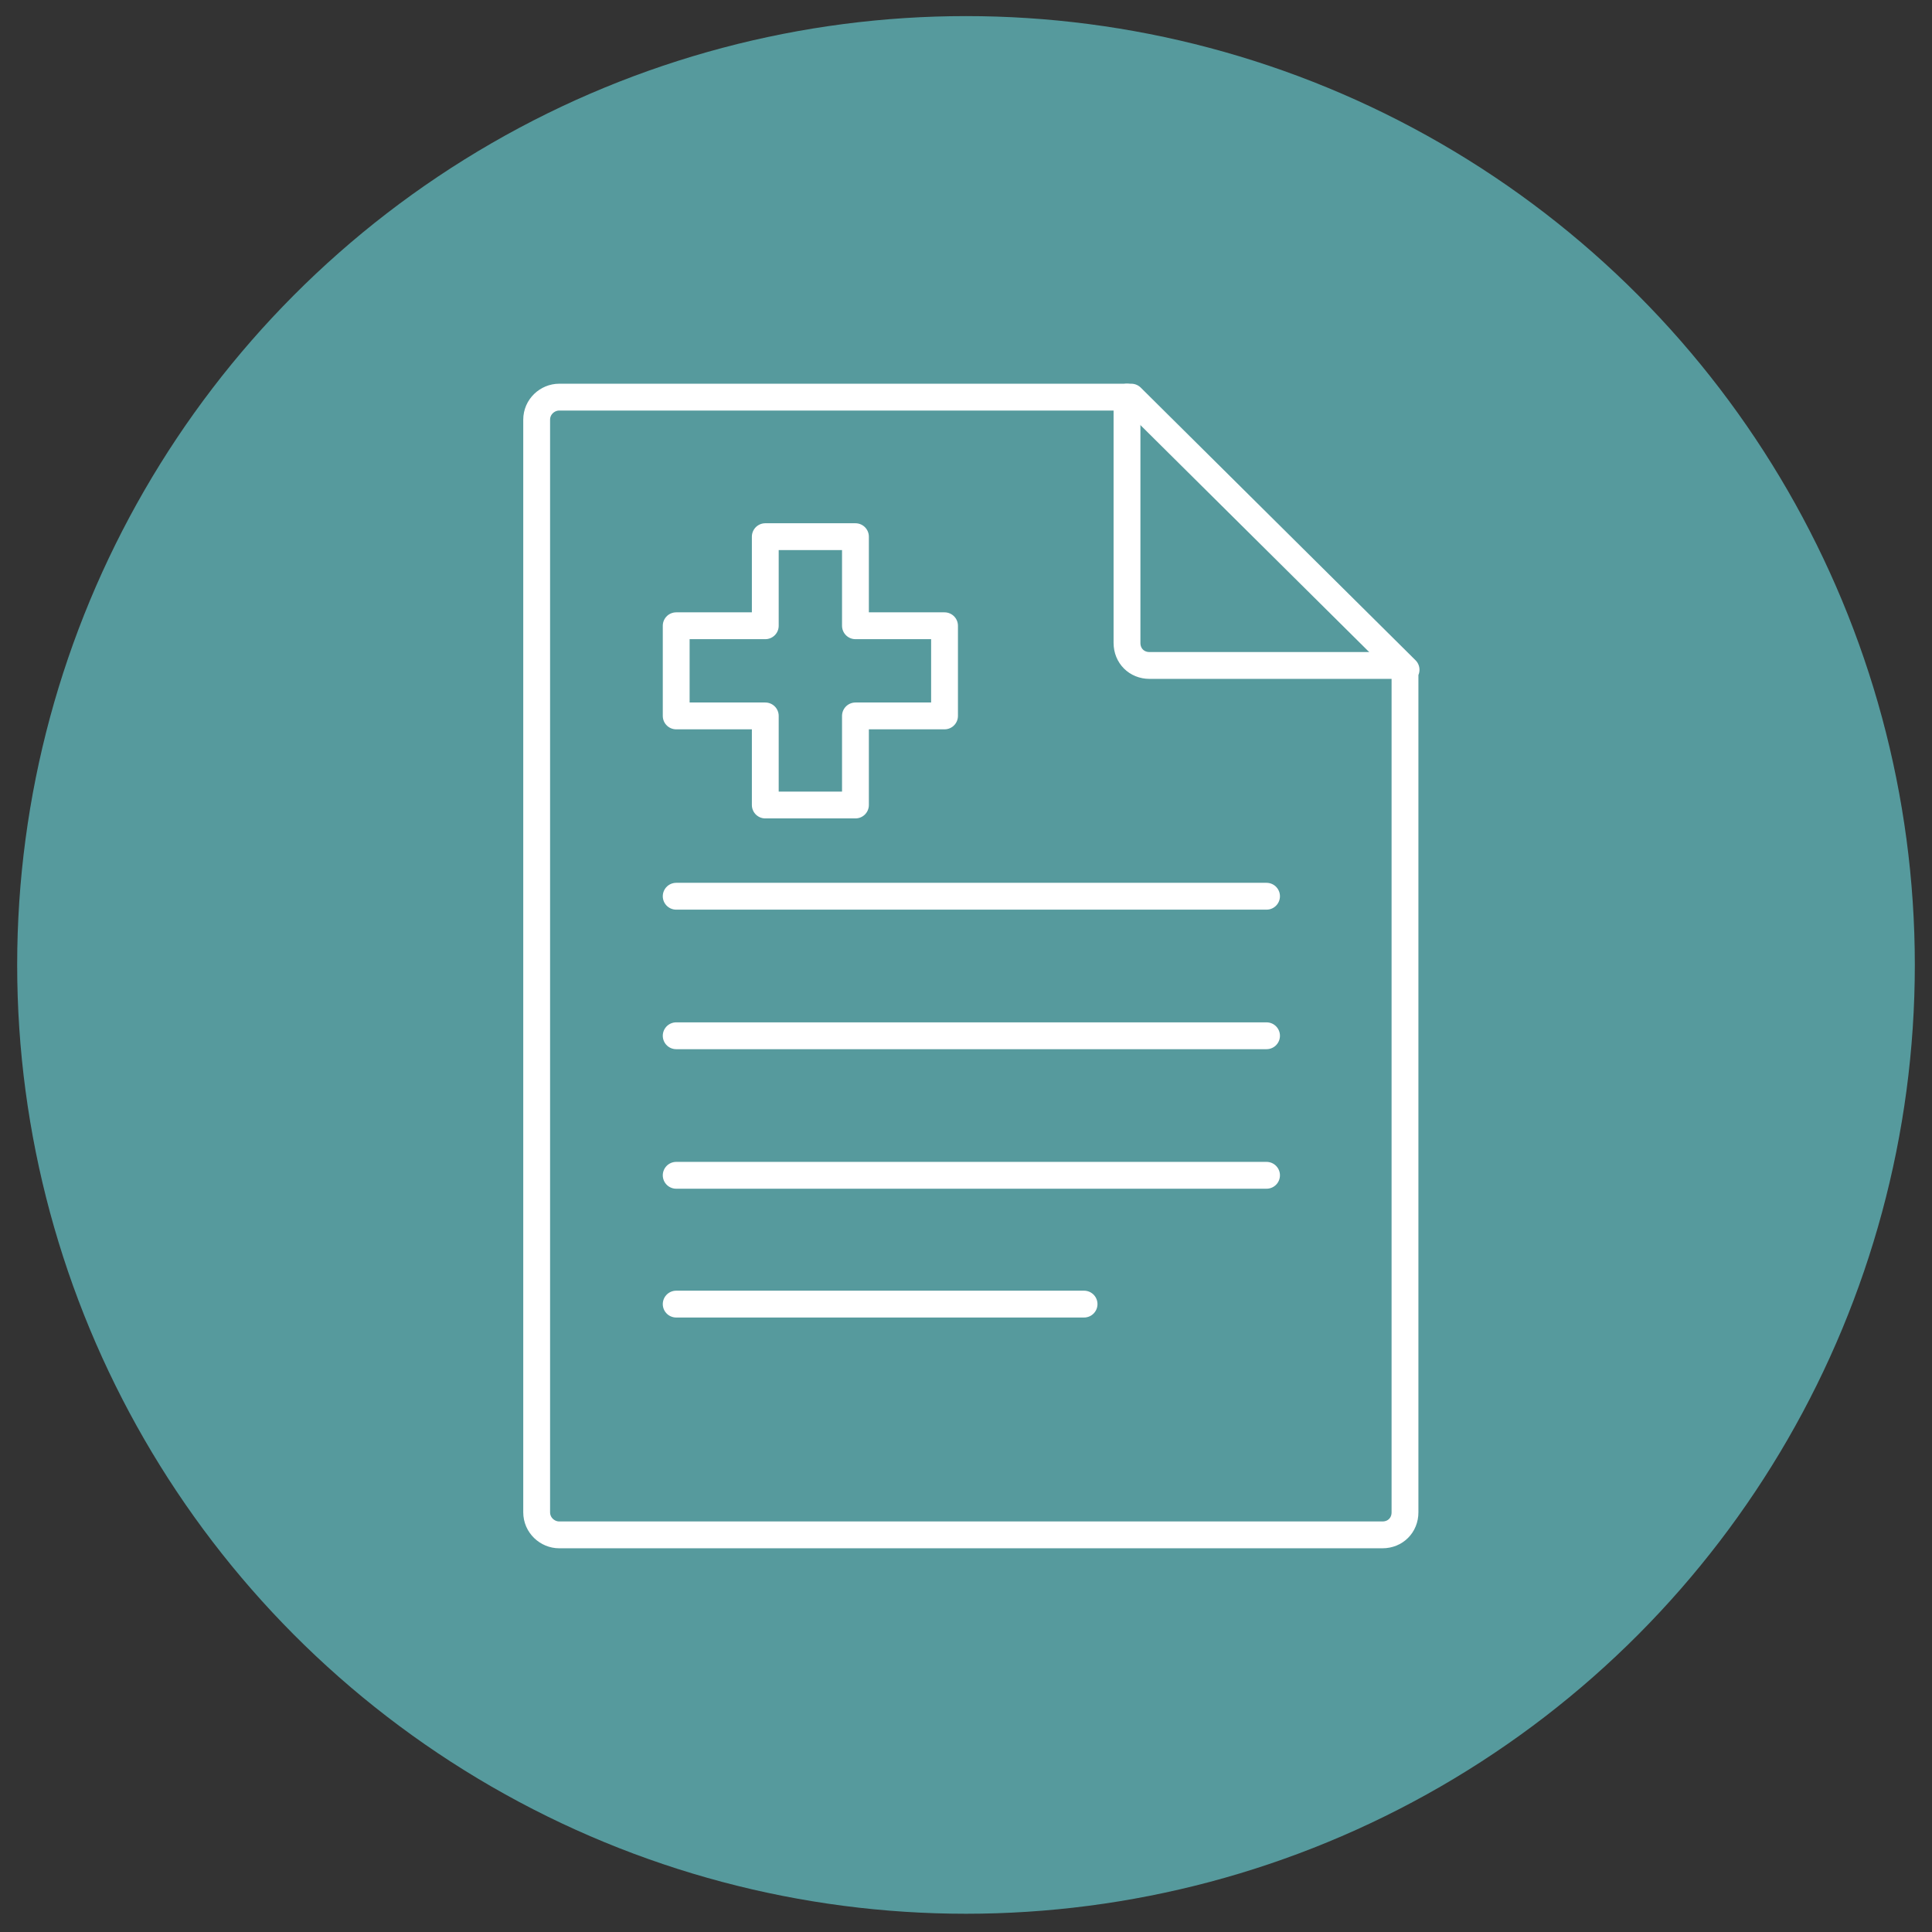 <?xml version="1.0" encoding="utf-8"?>
<!-- Generator: Adobe Illustrator 27.7.0, SVG Export Plug-In . SVG Version: 6.00 Build 0)  -->
<svg version="1.1" id="Ebene_1" xmlns="http://www.w3.org/2000/svg" xmlns:xlink="http://www.w3.org/1999/xlink" x="0px" y="0px"
	 viewBox="0 0 180 180" style="enable-background:new 0 0 180 180;" xml:space="preserve">
<rect x="0" y="0" width="180" height="180" fill="#333333" stroke="none"/>
<style type="text/css">
	.st0{fill:#569A9D;}
	.st1{fill:none;stroke:#FFFFFF;stroke-width:2.5;stroke-linecap:round;stroke-linejoin:round;}
</style>
<circle class="st0" cx="90" cy="89.9" r="88.4"/>
<g id="icon-krankenversicherung">
	<g id="Group-15" transform="translate(50, 37)">
		<path id="Stroke-1" class="st1" d="M55,0v22.9c0,1.2,0.9,2.1,2.1,2.1H80"/>
		<path id="Stroke-3" class="st1" d="M81,25.4L55.4,0H2.1C1,0,0,0.9,0,2.1v101.8c0,1.2,1,2.1,2.1,2.1h76.7c1.2,0,2.1-0.9,2.1-2.1
			V25.4H81z"/>
		<line id="Stroke-5" class="st1" x1="13" y1="59.5" x2="68" y2="59.5"/>
		<line id="Stroke-7" class="st1" x1="13" y1="46.5" x2="68" y2="46.5"/>
		<line id="Stroke-9" class="st1" x1="13" y1="72.5" x2="68" y2="72.5"/>
		<line id="Stroke-11" class="st1" x1="13" y1="84.5" x2="51" y2="84.5"/>
		<polygon id="Stroke-13" class="st1" points="38,21.3 29.7,21.3 29.7,13 21.3,13 21.3,21.3 13,21.3 13,29.7 21.3,29.7 21.3,38 
			29.7,38 29.7,29.7 38,29.7 		"/>
	</g>
</g>
</svg>
